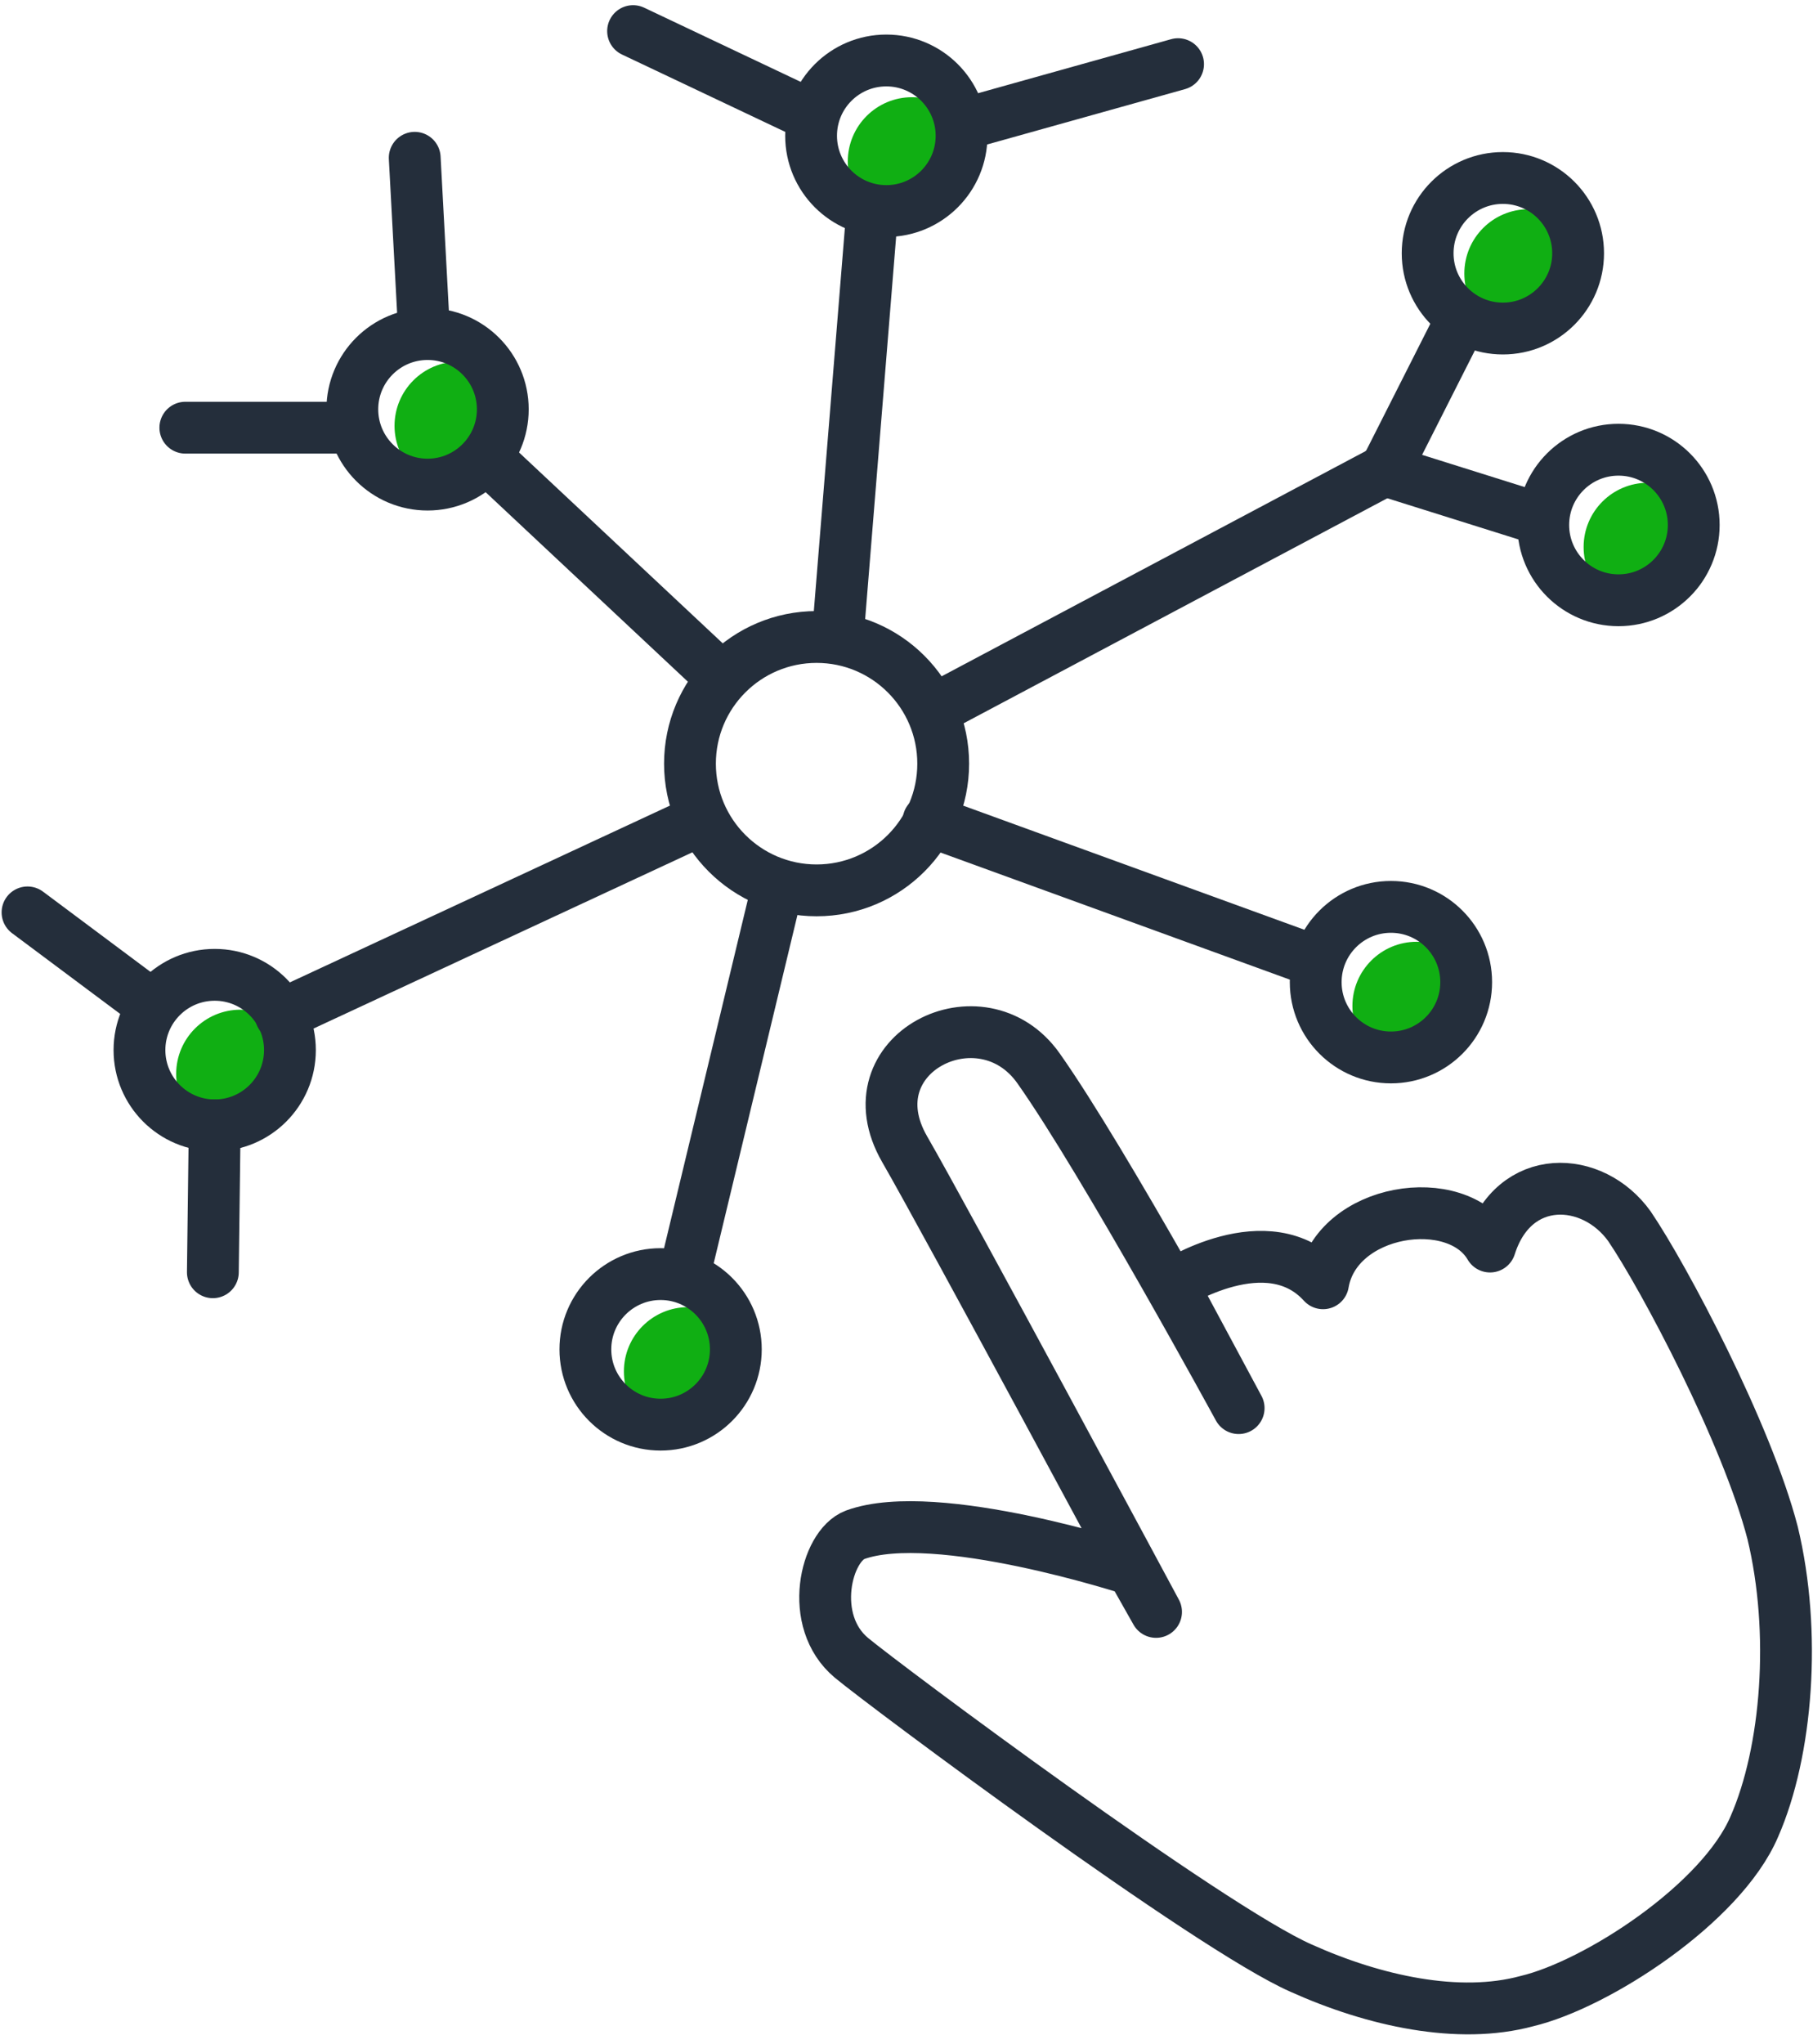 <?xml version="1.0" encoding="UTF-8"?>
<svg xmlns="http://www.w3.org/2000/svg" width="150" height="169" viewBox="0 0 150 169" fill="none">
  <g clip-path="url(#clip0_2701_1607)">
    <path d="M126.467 27.926C129.402 27.926 131.781 25.547 131.781 22.613C131.781 19.678 129.402 17.299 126.467 17.299C123.532 17.299 121.153 19.678 121.153 22.613C121.153 25.547 123.532 27.926 126.467 27.926Z" fill="#10AF13"></path>
    <path d="M136.336 50.548C139.27 50.548 141.65 48.169 141.65 45.234C141.65 42.299 139.27 39.92 136.336 39.92C133.401 39.92 131.022 42.299 131.022 45.234C131.022 48.169 133.401 50.548 136.336 50.548Z" fill="#10AF13"></path>
    <path d="M117.206 88.503C120.141 88.503 122.52 86.124 122.52 83.189C122.52 80.255 120.141 77.876 117.206 77.876C114.272 77.876 111.893 80.255 111.893 83.189C111.893 86.124 114.272 88.503 117.206 88.503Z" fill="#10AF13"></path>
    <path d="M56.933 118.716C59.868 118.716 62.247 116.337 62.247 113.402C62.247 110.467 59.868 108.088 56.933 108.088C53.998 108.088 51.619 110.467 51.619 113.402C51.619 116.337 53.998 118.716 56.933 118.716Z" fill="#10AF13"></path>
    <path d="M19.889 94.121C22.823 94.121 25.202 91.742 25.202 88.807C25.202 85.872 22.823 83.493 19.889 83.493C16.954 83.493 14.575 85.872 14.575 88.807C14.575 91.742 16.954 94.121 19.889 94.121Z" fill="#10AF13"></path>
    <path d="M37.955 40.528C40.89 40.528 43.269 38.148 43.269 35.214C43.269 32.279 40.89 29.9 37.955 29.9C35.021 29.9 32.642 32.279 32.642 35.214C32.642 38.148 35.021 40.528 37.955 40.528Z" fill="#10AF13"></path>
    <path d="M75.455 18.665C78.39 18.665 80.769 16.286 80.769 13.351C80.769 10.417 78.39 8.038 75.455 8.038C72.521 8.038 70.142 10.417 70.142 13.351C70.142 16.286 72.521 18.665 75.455 18.665Z" fill="#10AF13"></path>
    <path d="M73.33 17.451C76.768 17.451 79.555 14.664 79.555 11.226C79.555 7.788 76.768 5.001 73.33 5.001C69.892 5.001 67.106 7.788 67.106 11.226C67.106 14.664 69.892 17.451 73.33 17.451Z" stroke="#242E3B" stroke-width="4.286" stroke-miterlimit="10" stroke-linecap="round" stroke-linejoin="round"></path>
    <path d="M124.341 27.167C127.779 27.167 130.566 24.38 130.566 20.943C130.566 17.505 127.779 14.718 124.341 14.718C120.904 14.718 118.117 17.505 118.117 20.943C118.117 24.38 120.904 27.167 124.341 27.167Z" stroke="#242E3B" stroke-width="4.286" stroke-miterlimit="10" stroke-linecap="round" stroke-linejoin="round"></path>
    <path d="M133.907 49.637C137.345 49.637 140.132 46.85 140.132 43.412C140.132 39.974 137.345 37.188 133.907 37.188C130.469 37.188 127.682 39.974 127.682 43.412C127.682 46.85 130.469 49.637 133.907 49.637Z" stroke="#242E3B" stroke-width="4.286" stroke-miterlimit="10" stroke-linecap="round" stroke-linejoin="round"></path>
    <path d="M35.375 40.072C38.812 40.072 41.599 37.285 41.599 33.847C41.599 30.41 38.812 27.623 35.375 27.623C31.937 27.623 29.15 30.41 29.15 33.847C29.15 37.285 31.937 40.072 35.375 40.072Z" stroke="#242E3B" stroke-width="4.286" stroke-miterlimit="10" stroke-linecap="round" stroke-linejoin="round"></path>
    <path d="M17.763 93.058C21.201 93.058 23.988 90.271 23.988 86.833C23.988 83.395 21.201 80.609 17.763 80.609C14.325 80.609 11.539 83.395 11.539 86.833C11.539 90.271 14.325 93.058 17.763 93.058Z" stroke="#242E3B" stroke-width="4.286" stroke-miterlimit="10" stroke-linecap="round" stroke-linejoin="round"></path>
    <path d="M54.655 117.805C58.093 117.805 60.88 115.018 60.88 111.58C60.88 108.142 58.093 105.356 54.655 105.356C51.218 105.356 48.431 108.142 48.431 111.58C48.431 115.018 51.218 117.805 54.655 117.805Z" stroke="#242E3B" stroke-width="4.286" stroke-miterlimit="10" stroke-linecap="round" stroke-linejoin="round"></path>
    <path d="M115.081 87.441C118.519 87.441 121.306 84.654 121.306 81.216C121.306 77.778 118.519 74.991 115.081 74.991C111.643 74.991 108.856 77.778 108.856 81.216C108.856 84.654 111.643 87.441 115.081 87.441Z" stroke="#242E3B" stroke-width="4.286" stroke-miterlimit="10" stroke-linecap="round" stroke-linejoin="round"></path>
    <path d="M67.561 73.625C73.346 73.625 78.036 68.935 78.036 63.149C78.036 57.364 73.346 52.673 67.561 52.673C61.775 52.673 57.085 57.364 57.085 63.149C57.085 68.935 61.775 73.625 67.561 73.625Z" stroke="#242E3B" stroke-width="4.286" stroke-miterlimit="10" stroke-linecap="round" stroke-linejoin="round"></path>
    <path d="M69.383 51.762L72.116 18.058" stroke="#242E3B" stroke-width="4.286" stroke-miterlimit="10" stroke-linecap="round" stroke-linejoin="round"></path>
    <path d="M59.666 56.013L40.537 38.098" stroke="#242E3B" stroke-width="4.286" stroke-miterlimit="10" stroke-linecap="round" stroke-linejoin="round"></path>
    <path d="M35.071 27.167L34.312 13.048" stroke="#242E3B" stroke-width="4.286" stroke-miterlimit="10" stroke-linecap="round" stroke-linejoin="round"></path>
    <path d="M29.15 35.366H15.334" stroke="#242E3B" stroke-width="4.286" stroke-miterlimit="10" stroke-linecap="round" stroke-linejoin="round"></path>
    <path d="M66.802 9.404L52.378 2.572" stroke="#242E3B" stroke-width="4.286" stroke-miterlimit="10" stroke-linecap="round" stroke-linejoin="round"></path>
    <path d="M79.554 10.315L97.469 5.305" stroke="#242E3B" stroke-width="4.286" stroke-miterlimit="10" stroke-linecap="round" stroke-linejoin="round"></path>
    <path d="M77.733 58.443L114.626 38.858L121.002 26.256" stroke="#242E3B" stroke-width="4.286" stroke-miterlimit="10" stroke-linecap="round" stroke-linejoin="round"></path>
    <path d="M114.473 38.858L127.53 42.957" stroke="#242E3B" stroke-width="4.286" stroke-miterlimit="10" stroke-linecap="round" stroke-linejoin="round"></path>
    <path d="M76.822 67.856L108.553 79.394" stroke="#242E3B" stroke-width="4.286" stroke-miterlimit="10" stroke-linecap="round" stroke-linejoin="round"></path>
    <path d="M64.372 73.169L56.629 105.356" stroke="#242E3B" stroke-width="4.286" stroke-miterlimit="10" stroke-linecap="round" stroke-linejoin="round"></path>
    <path d="M57.843 67.856L23.228 83.949" stroke="#242E3B" stroke-width="4.286" stroke-miterlimit="10" stroke-linecap="round" stroke-linejoin="round"></path>
    <path d="M12.449 83.038L2.277 75.447" stroke="#242E3B" stroke-width="4.286" stroke-miterlimit="10" stroke-linecap="round" stroke-linejoin="round"></path>
    <path d="M17.611 105.204L17.763 93.058" stroke="#242E3B" stroke-width="4.286" stroke-miterlimit="10" stroke-linecap="round" stroke-linejoin="round"></path>
    <path d="M95.647 133.291C95.647 133.291 78.188 100.801 74.848 95.032C70.293 87.137 81.224 81.671 85.931 88.352C91.397 96.094 102.48 116.439 102.48 116.439L97.014 106.266C97.014 106.266 104.909 101.105 109.463 106.115C110.526 99.89 120.546 98.372 123.279 103.078C125.253 96.853 131.781 97.157 134.818 101.408C137.702 105.659 144.534 118.564 146.66 126.762C148.633 134.961 147.874 144.829 145.141 151.054C142.409 157.43 132.085 164.111 126.316 165.477C120.698 166.995 113.714 165.477 107.641 162.744C100.05 159.404 73.178 139.364 70.445 137.086C66.801 134.05 68.32 127.825 70.749 126.914C77.429 124.485 93.674 129.799 93.674 129.799L95.647 133.291Z" stroke="#242E3B" stroke-width="4.286" stroke-miterlimit="10" stroke-linecap="round" stroke-linejoin="round"></path>
  </g>
  <defs>
    <clipPath id="clip0_2701_1607">
      <rect width="150" height="168.067" fill="white" transform="translate(0 0.295)"></rect>
    </clipPath>
  </defs>
</svg>
